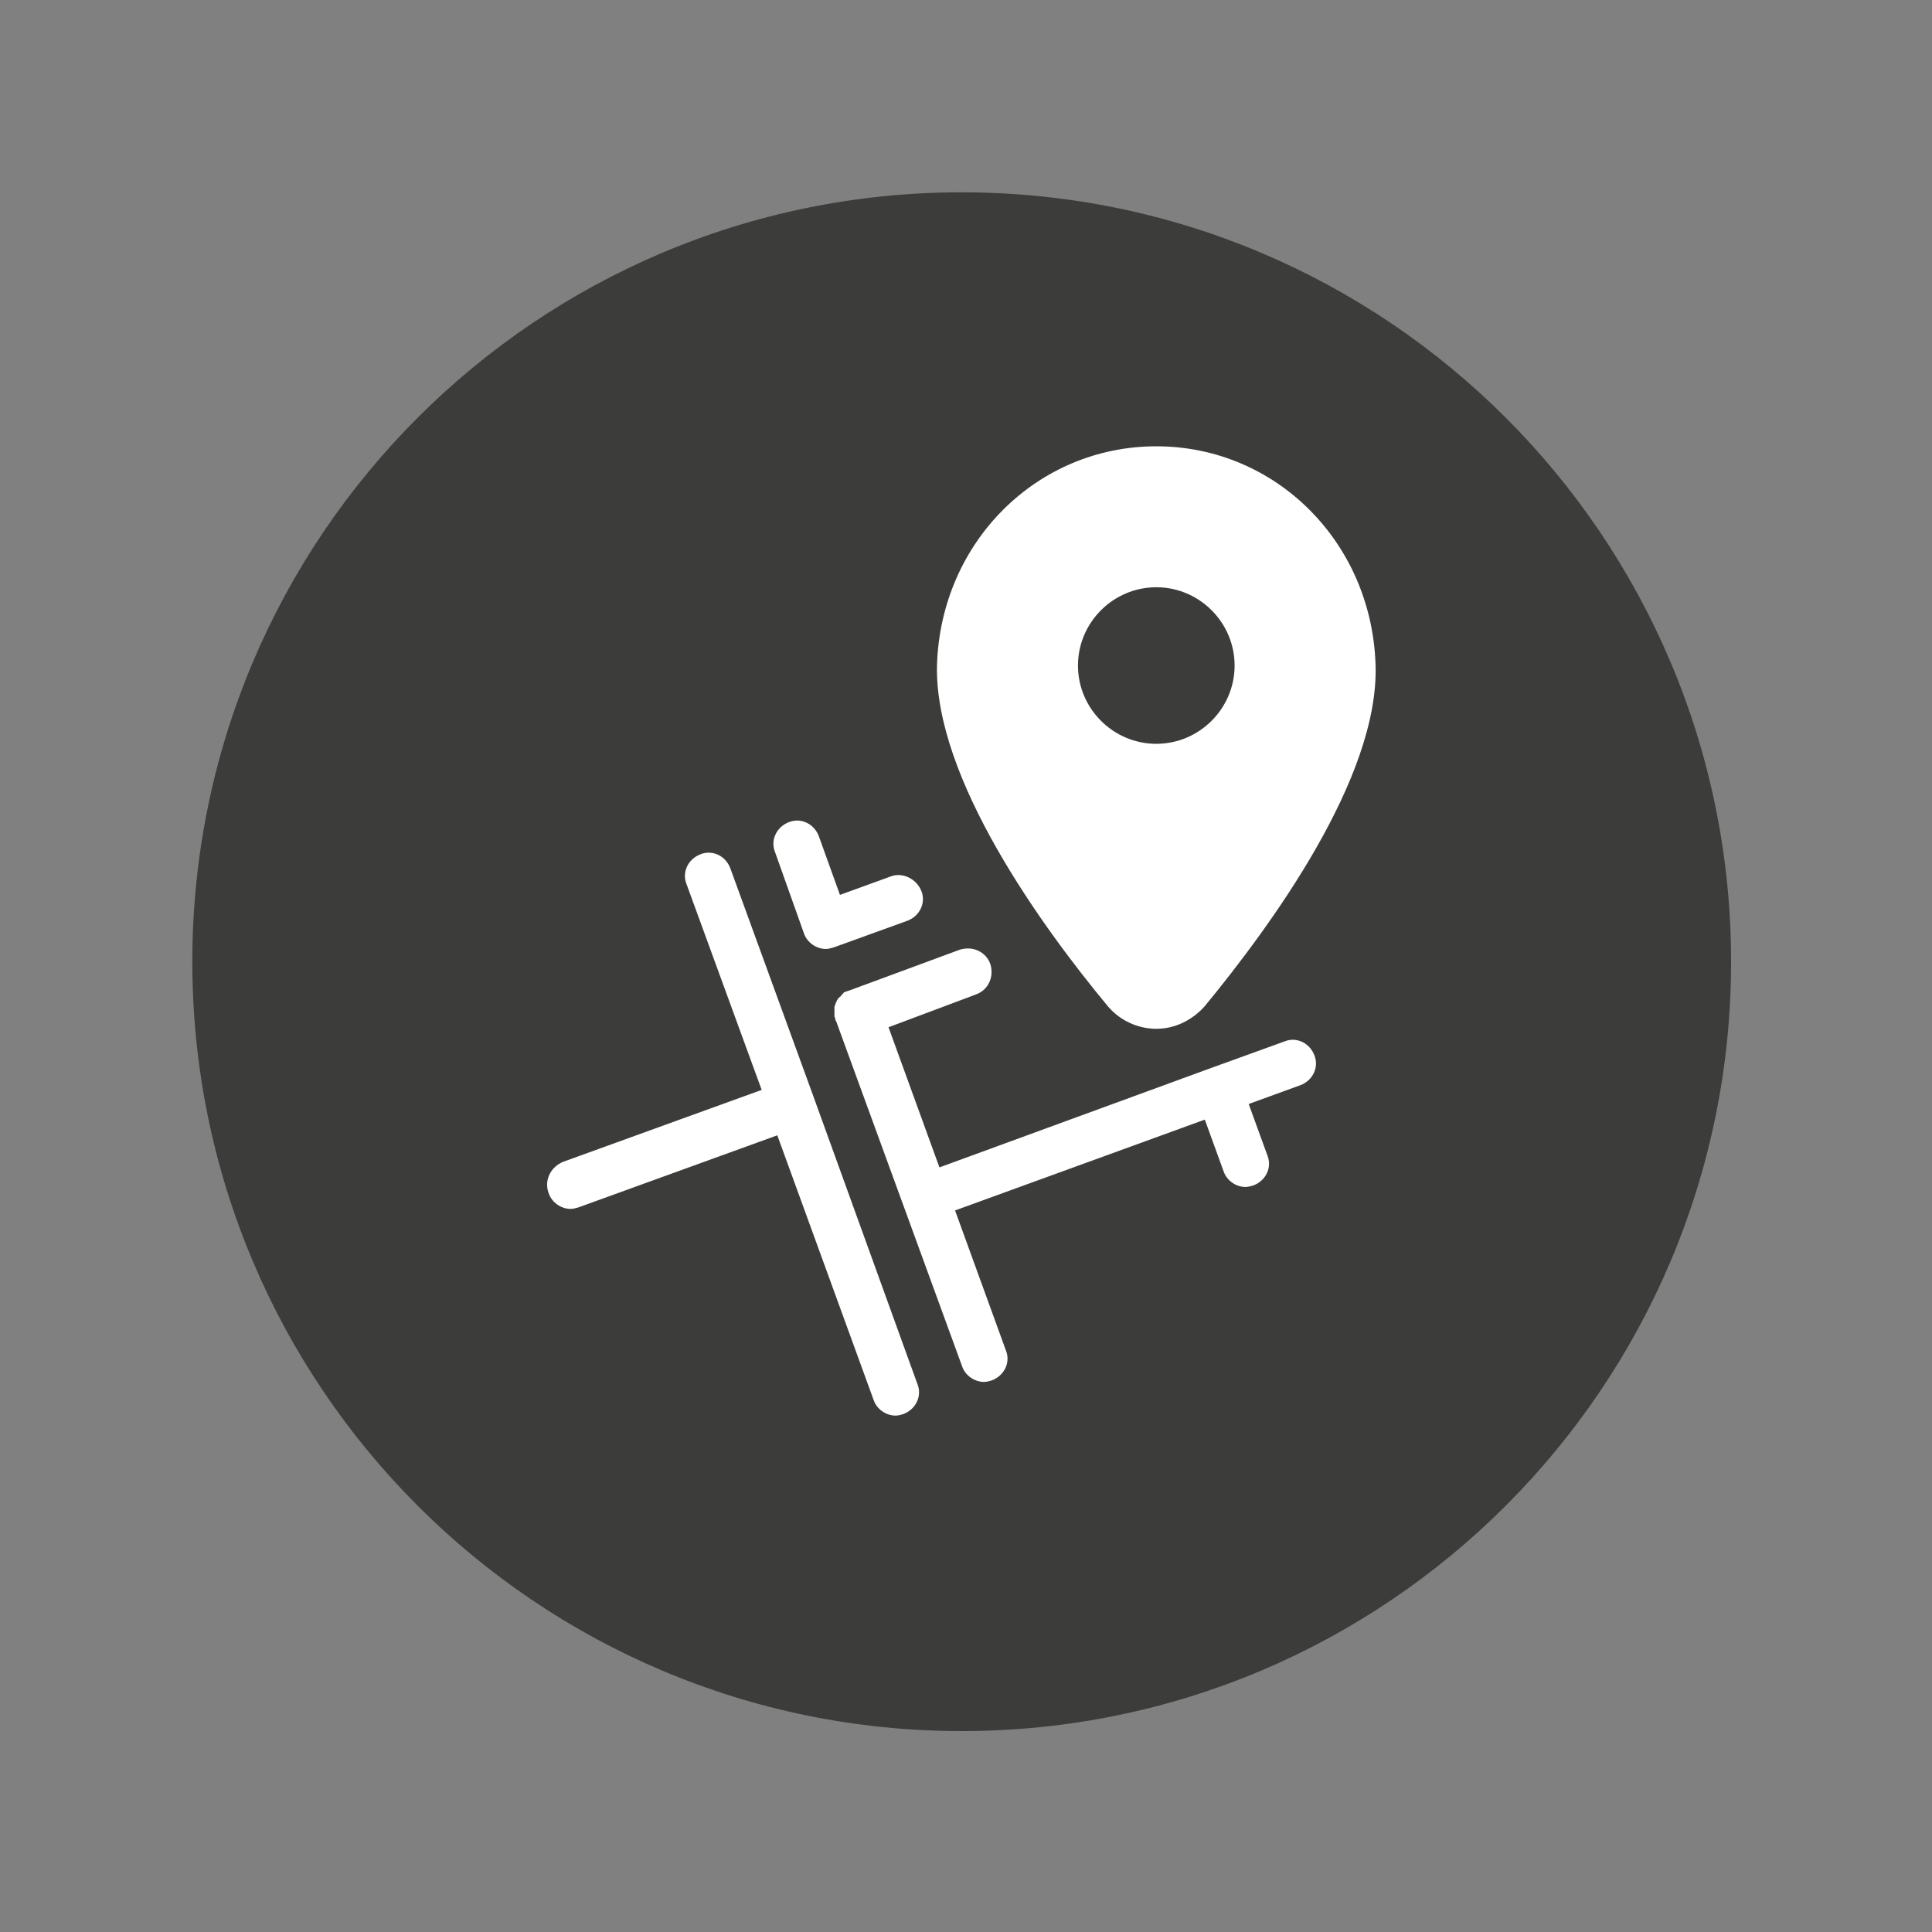 <svg version="1.0" preserveAspectRatio="xMidYMid meet" height="150" viewBox="0 0 112.5 112.5" zoomAndPan="magnify" width="150" xmlns:xlink="http://www.w3.org/1999/xlink" xmlns="http://www.w3.org/2000/svg"><rect x="0" y="0" width="112.5" height="112.5" fill="#808080" stroke="none"/><defs><clipPath id="182f757e7b"><path clip-rule="nonzero" d="M 11.199 11.199 L 100.801 11.199 L 100.801 100.801 L 11.199 100.801 Z M 11.199 11.199"></path></clipPath><clipPath id="cf46ba992e"><path clip-rule="nonzero" d="M 56 11.199 C 31.258 11.199 11.199 31.258 11.199 56 C 11.199 80.742 31.258 100.801 56 100.801 C 80.742 100.801 100.801 80.742 100.801 56 C 100.801 31.258 80.742 11.199 56 11.199 Z M 56 11.199"></path></clipPath><clipPath id="6a9a26a310"><path clip-rule="nonzero" d="M 31.656 25.988 L 80.191 25.988 L 80.191 82.734 L 31.656 82.734 Z M 31.656 25.988"></path></clipPath></defs><g clip-path="url(#182f757e7b)"><g clip-path="url(#cf46ba992e)"><path fill-rule="nonzero" fill-opacity="1" d="M 11.199 11.199 L 100.801 11.199 L 100.801 100.801 L 11.199 100.801 Z M 11.199 11.199" fill="#3c3c3a"></path></g></g><g clip-path="url(#6a9a26a310)"><path fill-rule="nonzero" fill-opacity="1" d="M 67.332 25.988 C 60.398 25.988 54.793 31.547 54.562 38.707 C 54.383 45.316 60.719 54.027 64.504 58.586 C 65.188 59.406 66.234 59.906 67.332 59.906 C 68.426 59.906 69.426 59.406 70.156 58.586 C 73.941 53.98 80.324 45.316 80.098 38.707 C 79.867 31.547 74.262 25.988 67.332 25.988 Z M 67.332 34.195 C 69.836 34.195 71.891 36.246 71.891 38.754 C 71.891 41.262 69.836 43.312 67.332 43.312 C 64.824 43.312 62.77 41.262 62.77 38.754 C 62.77 36.246 64.824 34.195 67.332 34.195 Z M 46.469 47.781 C 46.293 47.773 46.117 47.805 45.945 47.871 C 45.219 48.145 44.852 48.918 45.125 49.602 L 46.812 54.344 C 46.996 54.891 47.543 55.258 48.09 55.258 C 48.227 55.258 48.41 55.211 48.547 55.168 L 52.832 53.617 C 53.562 53.344 53.926 52.566 53.652 51.883 C 53.379 51.199 52.602 50.789 51.918 51.016 L 48.91 52.109 L 47.68 48.691 C 47.473 48.145 46.988 47.805 46.469 47.781 Z M 41.316 49.652 C 41.141 49.645 40.965 49.672 40.797 49.742 C 40.066 50.016 39.699 50.789 39.973 51.473 L 44.352 63.465 L 32.77 67.66 C 32.039 67.977 31.676 68.754 31.949 69.48 C 32.133 70.027 32.68 70.395 33.227 70.395 C 33.363 70.395 33.547 70.348 33.684 70.305 L 45.262 66.109 L 50.871 81.52 C 51.055 82.066 51.602 82.43 52.148 82.43 C 52.285 82.43 52.465 82.387 52.602 82.34 C 53.332 82.066 53.699 81.289 53.426 80.605 L 47.359 63.828 L 42.527 50.562 C 42.32 50.012 41.836 49.672 41.316 49.652 Z M 56.434 55.23 C 56.254 55.223 56.07 55.246 55.887 55.301 L 49.457 57.676 C 49.414 57.676 49.367 57.719 49.32 57.719 C 49.273 57.719 49.23 57.766 49.184 57.766 C 49.137 57.809 49.094 57.809 49.094 57.855 C 49.047 57.902 49.004 57.902 49.004 57.949 C 48.957 57.992 48.957 58.039 48.91 58.039 L 48.82 58.129 C 48.773 58.176 48.773 58.219 48.727 58.266 C 48.727 58.312 48.684 58.359 48.684 58.359 C 48.684 58.402 48.637 58.449 48.637 58.496 C 48.637 58.539 48.59 58.586 48.59 58.633 L 48.59 59.18 C 48.59 59.223 48.637 59.27 48.637 59.316 C 48.637 59.359 48.637 59.406 48.684 59.453 L 56.023 79.559 C 56.207 80.105 56.754 80.469 57.301 80.469 C 57.438 80.469 57.617 80.426 57.754 80.379 C 58.484 80.105 58.852 79.332 58.578 78.648 L 55.613 70.484 L 70.156 65.195 L 71.25 68.207 C 71.434 68.754 71.98 69.117 72.527 69.117 C 72.664 69.117 72.848 69.07 72.984 69.027 C 73.715 68.754 74.078 67.977 73.805 67.293 L 72.711 64.285 L 75.719 63.191 C 76.449 62.918 76.812 62.141 76.539 61.457 C 76.266 60.727 75.492 60.363 74.809 60.637 L 70.523 62.188 L 54.703 67.977 L 51.738 59.816 L 56.844 57.902 C 57.574 57.629 57.895 56.852 57.664 56.125 C 57.461 55.578 56.973 55.262 56.434 55.23 Z M 56.434 55.23" fill="#ffffff"></path></g></svg>